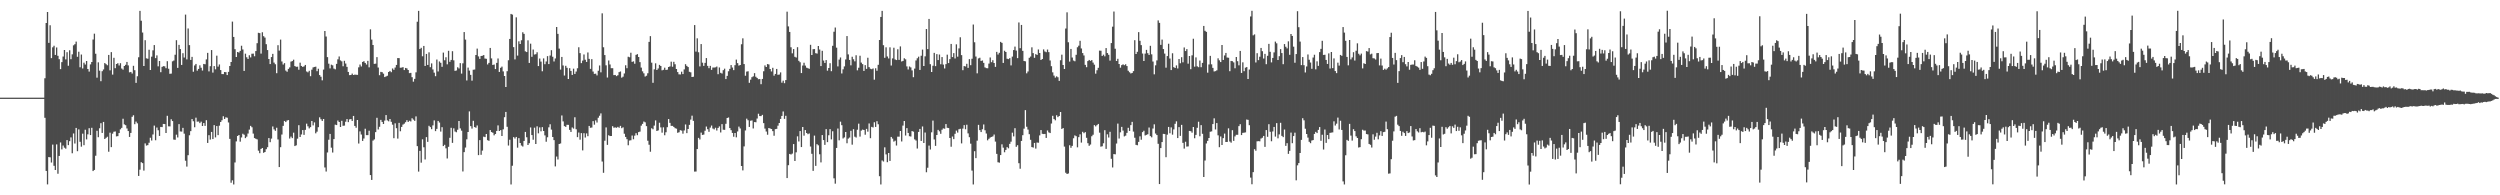 <?xml version="1.0" encoding="UTF-8"?>
<svg xmlns="http://www.w3.org/2000/svg" width="1920" height="150">
  <path d="M0 74.994h1v1.000H0zM1 74.993h1v1.000H1zM2 74.987h1v1.000H2zM3 74.988h1v1.000H3zM4 74.991h1v1.000H4zM5 74.992h1v1.000H5zM6 74.991h1v1.000H6zM7 74.992h1v1.000H7zM8 74.990h1v1.000H8zM9 74.991h1v1.000H9zM10 74.990h1v1.000H10zM11 74.992h1v1.000H11zM12 74.994h1v1.000H12zM13 74.993h1v1.000H13zM14 74.991h1v1.000H14zM15 74.990h1v1.000H15zM16 74.989h1v1.000H16zM17 74.991h1v1.000H17zM18 74.990h1v1.000H18zM19 74.992h1v1.000H19zM20 74.993h1v1.000H20zM21 74.992h1v1.000H21zM22 74.991h1v1.000H22zM23 74.993h1v1.000H23zM24 74.990h1v1.000H24zM25 74.990h1v1.000H25zM26 74.992h1v1.000H26zM27 74.992h1v1.000H27zM28 74.991h1v1.000H28zM29 74.992h1v1.000H29zM30 74.993h1v1.000H30zM31 74.993h1v1.000H31zM32 74.991h1v1.000H32zM33 74.992h1v1.000H33zM34 60.111h1v30.370H34zM35 17.673h1v113.629H35zM36 9.200h1v132.434H36zM37 32.929h1v87.712H37zM38 19.388h1v101.441H38zM39 44.669h1v80.141H39zM40 36.364h1v74.703H40zM41 35.138h1v92.189H41zM42 42.201h1v88.346H42zM43 36.454h1v74.450H43zM44 42.848h1v90.582H44zM45 45.443h1v74.289H45zM46 53.083h1v56.324H46zM47 47.743h1v66.998H47zM48 43.405h1v68.368H48zM49 38.390h1v75.018H49zM50 45.613h1v68.557H50zM51 40.082h1v67.511H51zM52 50.479h1v60.989H52zM53 38.611h1v69.836H53zM54 45.477h1v60.052H54zM55 41.739h1v75.963H55zM56 34.828h1v67.656H56zM57 33.961h1v76.262H57zM58 31.940h1v66.303H58zM59 43.619h1v72.492H59zM60 39.733h1v59.645H60zM61 51.639h1v57.288H61zM62 41.881h1v70.778H62zM63 52.569h1v50.112H63zM64 48.117h1v63.388H64zM65 49.549h1v50.093H65zM66 46.824h1v60.236H66zM67 52.981h1v50.171H67zM68 54.968h1v43.500H68zM69 49.466h1v54.247H69zM70 47.628h1v50.547H70zM71 30.372h1v101.004H71zM72 25.855h1v104.652H72zM73 41.257h1v78.351H73zM74 59.624h1v40.852H74zM75 47.885h1v57.505H75zM76 54.271h1v44.237H76zM77 62.369h1v32.238H77zM78 54.694h1v47.399H78zM79 53.332h1v40.329H79zM80 48.431h1v58.344H80zM81 49.313h1v56.513H81zM82 50.126h1v54.893H82zM83 42.166h1v74.374H83zM84 54.025h1v47.842H84zM85 40.020h1v72.982H85zM86 57.285h1v45.369H86zM87 44.416h1v56.749H87zM88 52.378h1v48.596H88zM89 49.165h1v55.589H89zM90 48.530h1v56.017H90zM91 50.272h1v51.935H91zM92 48.559h1v50.748H92zM93 52.634h1v45.571H93zM94 53.501h1v37.681H94zM95 50.665h1v44.873H95zM96 49.779h1v46.379H96zM97 47.566h1v51.114H97zM98 50.217h1v50.423H98zM99 55.573h1v49.599H99zM100 55.270h1v46.822H100zM101 56.497h1v33.225H101zM102 50.515h1v37.995H102zM103 53.889h1v41.508H103zM104 63.643h1v29.769H104zM105 58.578h1v36.131H105zM106 43.957h1v91.169H106zM107 8.369h1v121.913H107zM108 15.908h1v108.683H108zM109 24.964h1v100.328H109zM110 50.675h1v80.341H110zM111 30.849h1v79.283H111zM112 44.806h1v67.036H112zM113 45.111h1v66.344H113zM114 38.184h1v71.425H114zM115 53.785h1v52.006H115zM116 43.539h1v64.411H116zM117 38.675h1v64.587H117zM118 34.615h1v61.832H118zM119 44.637h1v63.078H119zM120 42.525h1v55.406H120zM121 50.937h1v49.100H121zM122 46.833h1v57.563H122zM123 55.447h1v42.038H123zM124 51.365h1v46.281H124zM125 50.785h1v44.376H125zM126 50.932h1v44.352H126zM127 52.382h1v49.758H127zM128 46.981h1v41.958H128zM129 52.780h1v44.256H129zM130 56.670h1v40.422H130zM131 56.502h1v35.119H131zM132 47.096h1v45.886H132zM133 46.468h1v60.750H133zM134 42.036h1v65.325H134zM135 30.894h1v72.517H135zM136 52.106h1v53.463H136zM137 34.478h1v60.842H137zM138 37.682h1v63.279H138zM139 49.845h1v51.242H139zM140 40.872h1v57.325H140zM141 44.160h1v58.516H141zM142 11.200h1v112.269H142zM143 45.596h1v82.342H143zM144 21.863h1v97.324H144zM145 34.685h1v69.199H145zM146 46.035h1v54.689H146zM147 43.655h1v47.806H147zM148 55.068h1v38.059H148zM149 50.269h1v47.448H149zM150 49.097h1v41.260H150zM151 54.297h1v39.135H151zM152 52.960h1v40.385H152zM153 50.173h1v44.418H153zM154 52.041h1v41.422H154zM155 54.188h1v42.579H155zM156 49.114h1v45.413H156zM157 49.333h1v47.324H157zM158 45.608h1v46.687H158zM159 40.603h1v69.153H159zM160 54.811h1v49.029H160zM161 50.818h1v56.397H161zM162 38.436h1v62.867H162zM163 55.748h1v51.067H163zM164 50.740h1v45.345H164zM165 53.268h1v52.233H165zM166 42.738h1v54.067H166zM167 51.127h1v52.669H167zM168 49.521h1v47.015H168zM169 53.794h1v39.921H169zM170 56.906h1v35.459H170zM171 56.922h1v32.376H171zM172 55.284h1v36.113H172zM173 55.441h1v34.657H173zM174 57.629h1v32.803H174zM175 55.174h1v38.896H175zM176 50.673h1v55.971H176zM177 47.628h1v92.699H177zM178 16.594h1v121.898H178zM179 28.367h1v113.289H179zM180 37.793h1v86.988H180zM181 43.796h1v64.791H181zM182 39.945h1v64.478H182zM183 40.329h1v63.343H183zM184 39.054h1v69.736H184zM185 35.136h1v70.460H185zM186 37.971h1v64.750H186zM187 54.468h1v49.018H187zM188 41.202h1v64.871H188zM189 43.957h1v61.009H189zM190 45.244h1v57.324H190zM191 42.423h1v57.106H191zM192 44.076h1v52.582H192zM193 41.262h1v56.478H193zM194 41.170h1v61.443H194zM195 43.206h1v62.805H195zM196 39.218h1v67.399H196zM197 33.172h1v73.880H197zM198 25.174h1v90.563H198zM199 25.427h1v92.211H199zM200 41.165h1v73.220H200zM201 24.790h1v88.887H201zM202 27.816h1v89.527H202zM203 28.871h1v87.846H203zM204 33.956h1v80.643H204zM205 38.476h1v74.594H205zM206 45.332h1v60.714H206zM207 49.187h1v60.045H207zM208 43.832h1v62.609H208zM209 41.362h1v55.759H209zM210 48.096h1v51.267H210zM211 49.370h1v51.078H211zM212 56.212h1v41.876H212zM213 34.692h1v72.440H213zM214 38.864h1v89.429H214zM215 30.417h1v82.652H215zM216 47.212h1v56.134H216zM217 49.539h1v47.142H217zM218 48.488h1v44.385H218zM219 54.171h1v39.583H219zM220 55.075h1v37.484H220zM221 52.869h1v39.355H221zM222 51.785h1v54.617H222zM223 47.303h1v57.589H223zM224 46.903h1v59.192H224zM225 45.812h1v56.052H225zM226 50.733h1v61.451H226zM227 51.310h1v60.306H227zM228 51.190h1v55.297H228zM229 53.565h1v42.569H229zM230 48.108h1v57.099H230zM231 50.613h1v52.631H231zM232 51.385h1v48.485H232zM233 50.919h1v52.667H233zM234 49.879h1v49.857H234zM235 54.863h1v40.127H235zM236 55.574h1v41.428H236zM237 54.383h1v44.236H237zM238 58.536h1v39.105H238zM239 53.505h1v39.435H239zM240 51.759h1v44.532H240zM241 51.417h1v42.566H241zM242 51.198h1v51.184H242zM243 54.692h1v46.425H243zM244 52.786h1v44.911H244zM245 57.628h1v32.478H245zM246 58.952h1v32.631H246zM247 61.676h1v31.178H247zM248 53.468h1v37.906H248zM249 23.787h1v104.829H249zM250 28.031h1v103.707H250zM251 43.860h1v73.254H251zM252 48.912h1v58.416H252zM253 52.538h1v50.297H253zM254 49.647h1v63.774H254zM255 50.185h1v66.938H255zM256 52.703h1v54.085H256zM257 53.250h1v42.514H257zM258 49.063h1v46.987H258zM259 45.558h1v46.997H259zM260 43.347h1v50.328H260zM261 46.407h1v51.122H261zM262 47.096h1v45.696H262zM263 50.873h1v45.735H263zM264 46.718h1v49.742H264zM265 48.781h1v44.730H265zM266 51.372h1v40.055H266zM267 55.227h1v38.596H267zM268 57.727h1v33.977H268zM269 57.614h1v33.849H269zM270 56.521h1v36.352H270zM271 57.615h1v31.409H271zM272 57.289h1v39.406H272zM273 57.397h1v40.687H273zM274 57.476h1v34.691H274zM275 51.693h1v58.563H275zM276 49.568h1v51.324H276zM277 51.050h1v52.293H277zM278 47.552h1v60.693H278zM279 47.012h1v59.372H279zM280 48.357h1v50.510H280zM281 49.541h1v54.238H281zM282 46.750h1v57.049H282zM283 51.708h1v48.697H283zM284 22.536h1v111.905H284zM285 30.416h1v107.792H285zM286 34.556h1v73.446H286zM287 49.028h1v58.049H287zM288 48.900h1v52.600H288zM289 43.883h1v46.566H289zM290 51.877h1v47.529H290zM291 57.738h1v39.661H291zM292 55.185h1v36.877H292zM293 55.454h1v38.199H293zM294 56.588h1v38.623H294zM295 59.169h1v33.461H295zM296 58.657h1v29.723H296zM297 58.189h1v34.272H297zM298 55.314h1v37.893H298zM299 54.470h1v36.946H299zM300 55.458h1v38.060H300zM301 52.603h1v43.160H301zM302 53.624h1v52.507H302zM303 51.851h1v42.875H303zM304 49.863h1v48.580H304zM305 44.584h1v61.867H305zM306 44.630h1v49.709H306zM307 52.026h1v48.769H307zM308 51.905h1v45.601H308zM309 51.547h1v44.165H309zM310 53.792h1v41.197H310zM311 52.198h1v41.672H311zM312 52.531h1v39.778H312zM313 53.737h1v39.910H313zM314 56.163h1v36.583H314zM315 55.945h1v37.355H315zM316 59.276h1v31.567H316zM317 62.743h1v29.112H317zM318 60.572h1v32.256H318zM319 55.541h1v33.870H319zM320 16.715h1v95.517H320zM321 8.362h1v123.424H321zM322 37.701h1v78.143H322zM323 36.711h1v88.217H323zM324 43.227h1v63.755H324zM325 35.293h1v77.796H325zM326 50.620h1v71.837H326zM327 41.412h1v63.882H327zM328 49.850h1v59.105H328zM329 40.179h1v56.420H329zM330 51.591h1v46.044H330zM331 48.684h1v50.528H331zM332 53.346h1v42.959H332zM333 55.824h1v36.636H333zM334 58.530h1v42.196H334zM335 45.742h1v53.236H335zM336 54.901h1v37.976H336zM337 47.224h1v46.880H337zM338 48.231h1v52.859H338zM339 51.316h1v46.353H339zM340 40.401h1v71.757H340zM341 46.283h1v64.935H341zM342 43.957h1v69.977H342zM343 49.390h1v72.307H343zM344 38.996h1v73.752H344zM345 47.440h1v58.405H345zM346 46.018h1v52.153H346zM347 39.321h1v70.409H347zM348 46.310h1v52.250H348zM349 54.435h1v46.599H349zM350 54.109h1v47.449H350zM351 51.682h1v47.976H351zM352 52.593h1v40.350H352zM353 48.476h1v50.138H353zM354 56.526h1v43.816H354zM355 48.619h1v83.074H355zM356 24.631h1v92.232H356zM357 30.431h1v82.887H357zM358 61.805h1v45.207H358zM359 51.927h1v49.466H359zM360 54.242h1v31.330H360zM361 57.500h1v39.370H361zM362 61.949h1v36.814H362zM363 53.562h1v39.231H363zM364 53.414h1v44.182H364zM365 42.260h1v55.861H365zM366 37.303h1v59.037H366zM367 43.293h1v75.847H367zM368 45.186h1v62.424H368zM369 43.023h1v75.870H369zM370 42.823h1v72.837H370zM371 42.273h1v62.667H371zM372 44.950h1v60.358H372zM373 45.143h1v57.790H373zM374 49.524h1v58.173H374zM375 48.277h1v59.838H375zM376 36.834h1v63.054H376zM377 44.859h1v56.567H377zM378 49.856h1v52.099H378zM379 49.536h1v54.374H379zM380 53.065h1v49.849H380zM381 48.285h1v52.279H381zM382 44.881h1v51.434H382zM383 55.244h1v45.375H383zM384 52.081h1v47.853H384zM385 51.127h1v53.306H385zM386 54.811h1v44.506H386zM387 58.367h1v31.637H387zM388 66.812h1v19.153H388zM389 54.704h1v42.701H389zM390 46.276h1v65.500H390zM391 29.921h1v77.409H391zM392 10.713h1v130.937H392zM393 11.205h1v116.066H393zM394 36.211h1v69.121H394zM395 45.600h1v60.776H395zM396 13.333h1v91.851H396zM397 42.689h1v70.695H397zM398 31.742h1v74.324H398zM399 33.805h1v75.997H399zM400 30.911h1v80.839H400zM401 24.768h1v87.755H401zM402 26.008h1v82.218H402zM403 39.428h1v61.899H403zM404 39.998h1v65.421H404zM405 30.954h1v80.409H405zM406 48.324h1v61.656H406zM407 33.540h1v64.342H407zM408 43.620h1v60.087H408zM409 38.033h1v69.290H409zM410 41.901h1v56.124H410zM411 41.609h1v69.004H411zM412 40.136h1v56.901H412zM413 50.729h1v51.695H413zM414 44.956h1v52.894H414zM415 47.323h1v53.530H415zM416 54.731h1v42.895H416zM417 44.854h1v55.731H417zM418 49.294h1v54.678H418zM419 47.203h1v61.669H419zM420 43.123h1v62.289H420zM421 49.189h1v48.580H421zM422 42.664h1v52.751H422zM423 38.556h1v60.992H423zM424 43.566h1v61.650H424zM425 47.220h1v60.419H425zM426 44.893h1v82.922H426zM427 20.715h1v99.489H427zM428 25.994h1v96.477H428zM429 37.308h1v73.298H429zM430 53.448h1v56.716H430zM431 43.721h1v44.971H431zM432 50.264h1v42.968H432zM433 58.027h1v38.851H433zM434 50.542h1v46.902H434zM435 52.088h1v43.738H435zM436 60.680h1v35.201H436zM437 52.352h1v47.407H437zM438 54.466h1v46.840H438zM439 57.560h1v40.327H439zM440 52.717h1v46.030H440zM441 56.791h1v33.252H441zM442 54.940h1v44.349H442zM443 52.408h1v52.935H443zM444 36.294h1v65.514H444zM445 40.801h1v66.455H445zM446 48.510h1v53.711H446zM447 46.542h1v68.986H447zM448 41.821h1v60.490H448zM449 45.898h1v59.743H449zM450 47.561h1v54.888H450zM451 40.292h1v64.301H451zM452 45.195h1v51.502H452zM453 52.879h1v45.271H453zM454 45.426h1v52.545H454zM455 54.946h1v38.078H455zM456 56.751h1v39.016H456zM457 56.591h1v35.871H457zM458 57.892h1v36.194H458zM459 54.324h1v36.085H459zM460 50.274h1v38.612H460zM461 55.548h1v31.533H461zM462 10.218h1v113.854H462zM463 36.277h1v96.428H463zM464 42.283h1v65.779H464zM465 50.195h1v47.672H465zM466 59.542h1v51.702H466zM467 46.431h1v57.444H467zM468 49.519h1v54.995H468zM469 52.391h1v52.038H469zM470 52.358h1v44.587H470zM471 57.684h1v40.429H471zM472 57.546h1v40.301H472zM473 58.445h1v39.718H473zM474 57.820h1v39.595H474zM475 55.381h1v42.741H475zM476 54.881h1v41.769H476zM477 59.663h1v38.807H477zM478 58.878h1v38.915H478zM479 56.443h1v46.243H479zM480 50.136h1v55.016H480zM481 52.402h1v54.521H481zM482 43.571h1v67.982H482zM483 43.979h1v63.966H483zM484 40.490h1v67.226H484zM485 47.535h1v56.542H485zM486 47.121h1v59.841H486zM487 48.940h1v55.229H487zM488 42.115h1v60.170H488zM489 41.558h1v62.286H489zM490 43.763h1v57.705H490zM491 47.710h1v53.349H491zM492 51.895h1v44.607H492zM493 54.784h1v40.339H493zM494 56.294h1v37.042H494zM495 58.775h1v35.168H495zM496 58.170h1v38.707H496zM497 56.278h1v51.817H497zM498 32.150h1v79.012H498zM499 27.761h1v88.793H499zM500 48.137h1v50.355H500zM501 63.587h1v35.673H501zM502 53.235h1v43.221H502zM503 48.632h1v43.843H503zM504 53.764h1v46.844H504zM505 52.585h1v47.542H505zM506 49.821h1v44.433H506zM507 50.687h1v47.170H507zM508 53.994h1v47.910H508zM509 53.620h1v44.172H509zM510 51.958h1v51.948H510zM511 53.731h1v47.828H511zM512 53.513h1v44.189H512zM513 51.467h1v39.974H513zM514 50.995h1v43.345H514zM515 47.365h1v49.313H515zM516 51.251h1v45.426H516zM517 47.475h1v50.004H517zM518 49.375h1v49.068H518zM519 53.017h1v45.806H519zM520 55.348h1v46.624H520zM521 57.103h1v44.467H521zM522 57.189h1v42.791H522zM523 55.031h1v45.289H523zM524 56.877h1v45.804H524zM525 53.277h1v46.944H525zM526 49.295h1v46.280H526zM527 50.563h1v51.697H527zM528 51.515h1v47.531H528zM529 55.140h1v40.751H529zM530 55.526h1v36.318H530zM531 59.151h1v29.701H531zM532 58.946h1v33.870H532zM533 19.274h1v112.494H533zM534 39.605h1v92.135H534zM535 29.454h1v85.035H535zM536 40.148h1v65.748H536zM537 50.973h1v56.154H537zM538 33.838h1v67.991H538zM539 48.120h1v55.507H539zM540 50.595h1v52.796H540zM541 48.288h1v52.136H541zM542 44.614h1v52.580H542zM543 50.588h1v48.642H543zM544 52.398h1v48.809H544zM545 50.574h1v47.417H545zM546 53.655h1v42.774H546zM547 51.889h1v46.819H547zM548 51.846h1v47.510H548zM549 51.702h1v46.411H549zM550 51.114h1v49.152H550zM551 57.010h1v41.262H551zM552 51.806h1v45.281H552zM553 55.889h1v45.851H553zM554 56.471h1v38.838H554zM555 53.910h1v45.730H555zM556 52.731h1v46.987H556zM557 60.713h1v34.372H557zM558 58.290h1v32.316H558zM559 54.711h1v35.508H559zM560 52.865h1v45.467H560zM561 49.992h1v49.992H561zM562 51.852h1v50.219H562zM563 53.878h1v51.119H563zM564 50.070h1v52.098H564zM565 45.749h1v59.712H565zM566 48.468h1v52.504H566zM567 50.370h1v46.882H567zM568 49.924h1v48.743H568zM569 34.003h1v93.493H569zM570 29.454h1v101.402H570zM571 49.198h1v63.253H571zM572 58.171h1v42.023H572zM573 54.967h1v36.164H573zM574 54.737h1v37.614H574zM575 63.606h1v33.894H575zM576 61.176h1v31.572H576zM577 59.303h1v33.147H577zM578 58.645h1v40.027H578zM579 56.143h1v37.580H579zM580 58.934h1v34.991H580zM581 59.833h1v31.199H581zM582 60.876h1v26.483H582zM583 60.730h1v28.423H583zM584 64.667h1v24.547H584zM585 60.644h1v27.554H585zM586 54.726h1v39.858H586zM587 50.220h1v48.570H587zM588 51.444h1v49.594H588zM589 49.225h1v54.257H589zM590 49.495h1v48.812H590zM591 52.997h1v45.741H591zM592 54.908h1v44.158H592zM593 52.092h1v48.610H593zM594 58.106h1v46.128H594zM595 56.793h1v42.401H595zM596 52.955h1v46.015H596zM597 57.465h1v39.066H597zM598 57.254h1v37.215H598zM599 55.606h1v35.746H599zM600 63.476h1v25.557H600zM601 61.954h1v23.639H601zM602 63.920h1v27.383H602zM603 61.481h1v27.440H603zM604 8.977h1v127.796H604zM605 20.286h1v106.590H605zM606 24.545h1v93.694H606zM607 36.301h1v82.396H607zM608 40.955h1v77.031H608zM609 37.671h1v72.965H609zM610 43.638h1v80.024H610zM611 44.160h1v72.810H611zM612 36.274h1v68.439H612zM613 46.682h1v61.988H613zM614 47.815h1v52.861H614zM615 56.137h1v56.814H615zM616 50.323h1v47.231H616zM617 48.170h1v56.043H617zM618 50.383h1v49.501H618zM619 51.980h1v50.145H619zM620 52.394h1v50.673H620zM621 52.851h1v49.634H621zM622 34.384h1v78.137H622zM623 42.258h1v75.880H623zM624 37.764h1v93.487H624zM625 37.662h1v66.491H625zM626 40.834h1v86.561H626zM627 41.179h1v69.558H627zM628 35.333h1v76.302H628zM629 38.066h1v80.388H629zM630 50.745h1v73.996H630zM631 38.999h1v64.737H631zM632 46.480h1v61.109H632zM633 48.314h1v62.946H633zM634 46.156h1v53.015H634zM635 54.284h1v54.852H635zM636 52.206h1v51.666H636zM637 48.524h1v50.648H637zM638 54.665h1v52.413H638zM639 35.150h1v65.653H639zM640 24.388h1v112.582H640zM641 21.165h1v119.896H641zM642 36.631h1v76.962H642zM643 50.977h1v47.737H643zM644 45.777h1v62.001H644zM645 44.156h1v49.287H645zM646 56.411h1v39.762H646zM647 53.249h1v53.110H647zM648 51.002h1v54.540H648zM649 45.665h1v55.697H649zM650 27.690h1v82.318H650zM651 41.758h1v64.686H651zM652 46.022h1v59.616H652zM653 50.177h1v50.289H653zM654 43.574h1v67.530H654zM655 45.527h1v53.687H655zM656 47.100h1v57.842H656zM657 42.468h1v63.163H657zM658 54.024h1v45.591H658zM659 52.012h1v42.962H659zM660 42.814h1v62.096H660zM661 48.087h1v52.227H661zM662 49.243h1v50.313H662zM663 54.501h1v45.359H663zM664 50.010h1v53.456H664zM665 52.909h1v46.061H665zM666 44.365h1v56.758H666zM667 51.569h1v43.240H667zM668 52.786h1v53.352H668zM669 53.130h1v44.296H669zM670 52.568h1v45.326H670zM671 61.170h1v32.746H671zM672 52.440h1v45.059H672zM673 54.329h1v38.736H673zM674 49.785h1v45.667H674zM675 30.713h1v104.614H675zM676 12.994h1v128.673H676zM677 8.343h1v114.870H677zM678 34.691h1v89.353H678zM679 44.406h1v68.769H679zM680 36.363h1v82.224H680zM681 43.359h1v81.215H681zM682 44.899h1v72.583H682zM683 36.327h1v87.278H683zM684 50.327h1v54.860H684zM685 44.868h1v61.562H685zM686 36.675h1v72.096H686zM687 45.668h1v62.355H687zM688 46.126h1v65.643H688zM689 37.817h1v67.164H689zM690 45.989h1v58.963H690zM691 35.611h1v64.999H691zM692 47.227h1v61.417H692zM693 46.775h1v49.665H693zM694 44.755h1v48.168H694zM695 45.555h1v58.542H695zM696 51.007h1v47.384H696zM697 53.338h1v48.779H697zM698 51.028h1v53.599H698zM699 51.761h1v53.087H699zM700 54.050h1v46.604H700zM701 59.304h1v41.813H701zM702 52.666h1v54.394H702zM703 46.418h1v61.531H703zM704 44.772h1v69.326H704zM705 43.524h1v57.796H705zM706 53.716h1v45.327H706zM707 42.785h1v65.465H707zM708 38.079h1v59.028H708zM709 50.693h1v59.128H709zM710 43.286h1v58.478H710zM711 22.277h1v110.042H711zM712 37.735h1v91.100H712zM713 14.521h1v97.278H713zM714 49.301h1v65.525H714zM715 55.307h1v46.331H715zM716 50.478h1v42.161H716zM717 40.624h1v66.468H717zM718 50.788h1v61.263H718zM719 41.559h1v62.127H719zM720 46.152h1v53.576H720zM721 41.857h1v59.024H721zM722 49.337h1v53.437H722zM723 43.815h1v55.811H723zM724 49.615h1v48.981H724zM725 52.558h1v46.317H725zM726 49.258h1v46.030H726zM727 41.966h1v56.196H727zM728 48.413h1v49.941H728zM729 45.430h1v60.578H729zM730 33.758h1v78.918H730zM731 43.839h1v61.007H731zM732 40.818h1v66.039H732zM733 44.892h1v57.852H733zM734 34.029h1v66.293H734zM735 43.528h1v58.292H735zM736 37.154h1v62.134H736zM737 28.644h1v70.296H737zM738 42.358h1v67.756H738zM739 53.914h1v44.871H739zM740 50.714h1v45.366H740zM741 51.037h1v48.260H741zM742 49.016h1v46.778H742zM743 52.114h1v50.330H743zM744 45.434h1v59.944H744zM745 50.094h1v60.250H745zM746 45.102h1v85.897H746zM747 18.861h1v122.812H747zM748 32.437h1v83.682H748zM749 43.407h1v78.018H749zM750 56.311h1v51.703H750zM751 44.833h1v51.084H751zM752 44.350h1v55.603H752zM753 46.777h1v54.650H753zM754 46.434h1v52.857H754zM755 48.285h1v47.285H755zM756 51.741h1v48.284H756zM757 52.307h1v50.234H757zM758 52.405h1v55.394H758zM759 48.825h1v57.780H759zM760 44.157h1v61.455H760zM761 47.775h1v57.394H761zM762 46.233h1v58.524H762zM763 48.383h1v54.953H763zM764 51.375h1v57.390H764zM765 39.853h1v78.336H765zM766 41.855h1v82.771H766zM767 40.568h1v84.384H767zM768 32.133h1v86.940H768zM769 32.913h1v77.913H769zM770 48.328h1v65.097H770zM771 38.952h1v77.977H771zM772 39.951h1v75.188H772zM773 45.103h1v67.879H773zM774 45.402h1v68.534H774zM775 44.664h1v65.832H775zM776 50.224h1v58.588H776zM777 43.483h1v58.411H777zM778 38.451h1v66.308H778zM779 35.811h1v62.661H779zM780 38.858h1v73.908H780zM781 44.637h1v66.867H781zM782 17.245h1v108.070H782zM783 36.999h1v92.600H783zM784 19.168h1v89.071H784zM785 39.089h1v64.748H785zM786 46.859h1v51.981H786zM787 47.091h1v37.491H787zM788 56.294h1v41.021H788zM789 54.882h1v44.641H789zM790 44.384h1v58.702H790zM791 43.418h1v63.968H791zM792 36.346h1v76.577H792zM793 40.782h1v72.581H793zM794 44.397h1v65.365H794zM795 41.564h1v72.544H795zM796 42.191h1v67.279H796zM797 38.006h1v71.597H797zM798 40.720h1v63.270H798zM799 46.103h1v53.787H799zM800 45.325h1v57.418H800zM801 37.947h1v65.000H801zM802 39.527h1v63.351H802zM803 40.075h1v65.850H803zM804 38.060h1v62.120H804zM805 40.035h1v61.632H805zM806 46.448h1v55.757H806zM807 50.833h1v44.039H807zM808 55.554h1v33.358H808zM809 58.049h1v33.403H809zM810 59.597h1v32.803H810zM811 58.602h1v29.919H811zM812 59.338h1v30.630H812zM813 62.081h1v26.995H813zM814 46.304h1v39.699H814zM815 41.997h1v57.037H815zM816 49.901h1v48.450H816zM817 53.006h1v59.595H817zM818 21.924h1v110.722H818zM819 9.458h1v124.159H819zM820 32.484h1v100.724H820zM821 47.310h1v64.237H821zM822 37.582h1v75.929H822zM823 44.184h1v67.825H823zM824 46.482h1v59.712H824zM825 47.056h1v56.932H825zM826 42.108h1v62.492H826zM827 36.316h1v76.849H827zM828 35.052h1v70.248H828zM829 31.315h1v71.833H829zM830 37.206h1v72.306H830zM831 40.747h1v60.494H831zM832 42.600h1v59.696H832zM833 49.825h1v51.640H833zM834 51.596h1v54.233H834zM835 46.902h1v63.081H835zM836 46.047h1v65.930H836zM837 46.749h1v64.271H837zM838 46.151h1v58.498H838zM839 48.055h1v55.438H839zM840 49.647h1v46.461H840zM841 56.587h1v40.496H841zM842 53.948h1v42.169H842zM843 52.061h1v43.097H843zM844 38.880h1v63.023H844zM845 38.956h1v73.673H845zM846 42.948h1v69.397H846zM847 41.986h1v68.029H847zM848 43.246h1v56.739H848zM849 36.913h1v77.431H849zM850 40.774h1v62.379H850zM851 42.097h1v63.550H851zM852 46.526h1v54.679H852zM853 33.078h1v88.858H853zM854 20.481h1v108.123H854zM855 8.866h1v109.470H855zM856 37.420h1v81.131H856zM857 46.840h1v63.419H857zM858 45.184h1v49.724H858zM859 49.158h1v57.261H859zM860 51.967h1v49.686H860zM861 50.043h1v47.368H861zM862 49.403h1v50.901H862zM863 50.075h1v54.677H863zM864 49.346h1v54.847H864zM865 50.747h1v51.275H865zM866 54.334h1v43.811H866zM867 55.517h1v45.041H867zM868 56.424h1v39.658H868zM869 56.018h1v37.585H869zM870 54.616h1v46.430H870zM871 30.879h1v74.897H871zM872 41.495h1v69.752H872zM873 39.766h1v71.807H873zM874 24.661h1v84.281H874zM875 31.318h1v73.383H875zM876 34.638h1v72.684H876zM877 41.107h1v60.357H877zM878 46.842h1v53.547H878zM879 41.163h1v62.867H879zM880 38.273h1v65.328H880zM881 40.882h1v62.231H881zM882 42.213h1v55.723H882zM883 35.174h1v69.383H883zM884 41.743h1v63.746H884zM885 47.235h1v51.480H885zM886 57.111h1v38.394H886zM887 50.156h1v52.400H887zM888 46.381h1v57.348H888zM889 15.691h1v94.743H889zM890 17.539h1v123.825H890zM891 34.456h1v79.278H891zM892 30.395h1v78.707H892zM893 37.682h1v65.131H893zM894 41.171h1v61.783H894zM895 51.979h1v68.753H895zM896 43.041h1v60.380H896zM897 33.607h1v63.866H897zM898 44.927h1v57.422H898zM899 53.831h1v43.999H899zM900 40.911h1v62.496H900zM901 51.561h1v47.832H901zM902 52.206h1v42.895H902zM903 50.242h1v42.940H903zM904 52.578h1v53.482H904zM905 45.296h1v52.348H905zM906 48.568h1v55.754H906zM907 43.934h1v51.976H907zM908 47.868h1v61.857H908zM909 36.474h1v77.641H909zM910 39.203h1v69.646H910zM911 37.711h1v74.857H911zM912 48.912h1v63.510H912zM913 43.024h1v57.534H913zM914 53.169h1v47.609H914zM915 42.472h1v59.437H915zM916 29.733h1v67.822H916zM917 51.212h1v54.976H917zM918 44.094h1v59.488H918zM919 50.965h1v47.192H919zM920 51.594h1v41.907H920zM921 46.499h1v58.140H921zM922 51.633h1v44.449H922zM923 48.257h1v54.508H923zM924 19.925h1v115.994H924zM925 23.661h1v99.605H925zM926 24.469h1v85.714H926zM927 55.792h1v52.370H927zM928 49.484h1v56.507H928zM929 42.884h1v58.279H929zM930 49.385h1v51.523H930zM931 52.111h1v43.158H931zM932 54.891h1v35.994H932zM933 54.633h1v44.821H933zM934 54.039h1v40.486H934zM935 44.798h1v59.135H935zM936 46.321h1v66.732H936zM937 47.665h1v57.151H937zM938 34.578h1v76.799H938zM939 46.034h1v60.044H939zM940 42.622h1v59.978H940zM941 40.645h1v68.389H941zM942 44.191h1v64.827H942zM943 44.364h1v54.171H943zM944 54.703h1v53.984H944zM945 46.815h1v62.757H945zM946 47.025h1v52.980H946zM947 47.938h1v60.235H947zM948 52.437h1v52.321H948zM949 43.775h1v59.770H949zM950 46.997h1v56.522H950zM951 50.184h1v46.700H951zM952 39.105h1v56.269H952zM953 55.989h1v47.744H953zM954 47.894h1v54.154H954zM955 54.662h1v47.248H955zM956 51.987h1v49.706H956zM957 51.506h1v40.288H957zM958 60.696h1v31.373H958zM959 53.387h1v42.757H959zM960 12.655h1v123.750H960zM961 8.299h1v133.202H961zM962 27.139h1v105.074H962zM963 26.415h1v88.148H963zM964 47.985h1v67.754H964zM965 40.872h1v67.655H965zM966 46.191h1v62.210H966zM967 43.557h1v65.008H967zM968 36.797h1v69.571H968zM969 39.323h1v66.459H969zM970 44.929h1v59.457H970zM971 41.375h1v71.434H971zM972 49.318h1v50.558H972zM973 42.874h1v62.190H973zM974 33.715h1v61.689H974zM975 39.806h1v61.391H975zM976 47.927h1v60.588H976zM977 44.508h1v56.466H977zM978 40.254h1v57.207H978zM979 31.935h1v72.961H979zM980 33.285h1v61.276H980zM981 46.086h1v60.162H981zM982 43.170h1v60.044H982zM983 37.729h1v56.578H983zM984 40.748h1v63.614H984zM985 49.309h1v56.022H985zM986 33.831h1v65.628H986zM987 35.915h1v76.126H987zM988 37.191h1v72.806H988zM989 31.743h1v86.442H989zM990 42.062h1v73.824H990zM991 26.136h1v75.726H991zM992 27.595h1v82.397H992zM993 35.864h1v68.647H993zM994 48.203h1v53.665H994zM995 41.521h1v96.982H995zM996 8.614h1v118.387H996zM997 20.891h1v104.324H997zM998 31.945h1v85.583H998zM999 50.022h1v57.397H999zM1000 43.817h1v46.985H1000zM1001 50.062h1v42.374H1001zM1002 55.660h1v43.194H1002zM1003 51.065h1v51.841H1003zM1004 41.830h1v63.844H1004zM1005 45.853h1v63.069H1005zM1006 48.042h1v61.943H1006zM1007 52.829h1v55.107H1007zM1008 44.176h1v63.412H1008zM1009 42.037h1v60.816H1009zM1010 53.245h1v48.027H1010zM1011 47.084h1v55.126H1011zM1012 50.564h1v49.160H1012zM1013 40.050h1v57.528H1013zM1014 37.507h1v70.625H1014zM1015 31.335h1v72.155H1015zM1016 42.188h1v72.654H1016zM1017 42.056h1v57.403H1017zM1018 46.029h1v63.668H1018zM1019 49.104h1v54.585H1019zM1020 41.005h1v65.842H1020zM1021 52.617h1v49.430H1021zM1022 39.941h1v61.914H1022zM1023 52.351h1v49.318H1023zM1024 44.855h1v48.308H1024zM1025 54.576h1v41.821H1025zM1026 56.149h1v38.823H1026zM1027 48.111h1v42.184H1027zM1028 50.375h1v49.043H1028zM1029 42.195h1v50.543H1029zM1030 42.830h1v56.976H1030zM1031 20.768h1v118.545H1031zM1032 25.026h1v116.659H1032zM1033 31.310h1v87.917H1033zM1034 43.748h1v63.671H1034zM1035 50.185h1v57.992H1035zM1036 30.726h1v64.391H1036zM1037 45.625h1v58.528H1037zM1038 44.074h1v63.915H1038zM1039 40.100h1v59.138H1039zM1040 46.464h1v54.188H1040zM1041 38.966h1v65.754H1041zM1042 33.275h1v72.713H1042zM1043 41.293h1v72.022H1043zM1044 42.472h1v70.513H1044zM1045 41.149h1v65.762H1045zM1046 52.513h1v47.132H1046zM1047 48.576h1v51.720H1047zM1048 49.159h1v51.092H1048zM1049 39.253h1v63.696H1049zM1050 39.646h1v63.597H1050zM1051 36.932h1v73.584H1051zM1052 41.775h1v69.411H1052zM1053 41.227h1v72.084H1053zM1054 44.710h1v58.446H1054zM1055 44.920h1v62.381H1055zM1056 45.715h1v59.186H1056zM1057 40.822h1v61.146H1057zM1058 40.693h1v66.302H1058zM1059 50.226h1v53.751H1059zM1060 45.000h1v55.748H1060zM1061 50.319h1v54.095H1061zM1062 53.720h1v47.759H1062zM1063 52.727h1v48.496H1063zM1064 53.503h1v39.866H1064zM1065 52.523h1v46.683H1065zM1066 51.522h1v81.839H1066zM1067 28.479h1v104.676H1067zM1068 25.128h1v97.144H1068zM1069 44.499h1v63.605H1069zM1070 49.574h1v51.320H1070zM1071 40.617h1v48.967H1071zM1072 46.171h1v42.836H1072zM1073 63.660h1v32.094H1073zM1074 54.612h1v42.251H1074zM1075 44.587h1v55.992H1075zM1076 42.356h1v61.947H1076zM1077 47.788h1v53.393H1077zM1078 43.708h1v58.470H1078zM1079 49.321h1v55.086H1079zM1080 50.994h1v49.717H1080zM1081 47.606h1v54.610H1081zM1082 53.577h1v48.148H1082zM1083 49.794h1v47.018H1083zM1084 49.577h1v55.235H1084zM1085 49.558h1v58.317H1085zM1086 46.272h1v61.361H1086zM1087 50.636h1v48.494H1087zM1088 51.186h1v49.695H1088zM1089 51.910h1v49.847H1089zM1090 53.670h1v44.770H1090zM1091 47.660h1v53.907H1091zM1092 52.862h1v48.396H1092zM1093 47.181h1v54.432H1093zM1094 43.445h1v57.599H1094zM1095 44.439h1v67.188H1095zM1096 50.862h1v57.734H1096zM1097 57.318h1v46.401H1097zM1098 57.803h1v40.372H1098zM1099 56.686h1v49.089H1099zM1100 53.905h1v42.539H1100zM1101 52.438h1v44.240H1101zM1102 9.140h1v125.585H1102zM1103 23.307h1v112.643H1103zM1104 31.217h1v93.576H1104zM1105 38.128h1v68.232H1105zM1106 46.269h1v66.645H1106zM1107 25.337h1v72.044H1107zM1108 39.890h1v63.382H1108zM1109 44.031h1v58.724H1109zM1110 50.850h1v46.838H1110zM1111 45.221h1v53.664H1111zM1112 48.778h1v48.987H1112zM1113 49.741h1v46.982H1113zM1114 48.326h1v54.146H1114zM1115 49.761h1v47.242H1115zM1116 44.307h1v53.915H1116zM1117 49.371h1v46.315H1117zM1118 46.958h1v53.683H1118zM1119 41.686h1v55.672H1119zM1120 47.841h1v52.608H1120zM1121 47.233h1v50.554H1121zM1122 46.137h1v57.779H1122zM1123 49.993h1v59.956H1123zM1124 49.060h1v53.658H1124zM1125 47.174h1v53.048H1125zM1126 54.177h1v42.356H1126zM1127 59.484h1v29.460H1127zM1128 58.120h1v31.582H1128zM1129 29.694h1v92.160H1129zM1130 43.581h1v77.574H1130zM1131 36.281h1v76.342H1131zM1132 38.152h1v80.350H1132zM1133 45.988h1v72.372H1133zM1134 46.855h1v63.132H1134zM1135 52.654h1v55.425H1135zM1136 55.547h1v52.266H1136zM1137 52.302h1v55.405H1137zM1138 17.476h1v120.618H1138zM1139 26.963h1v105.261H1139zM1140 45.645h1v63.704H1140zM1141 46.793h1v67.918H1141zM1142 40.041h1v59.650H1142zM1143 41.947h1v60.387H1143zM1144 50.894h1v56.886H1144zM1145 46.999h1v58.241H1145zM1146 47.181h1v57.803H1146zM1147 51.734h1v50.342H1147zM1148 52.368h1v50.730H1148zM1149 54.056h1v42.742H1149zM1150 55.992h1v38.285H1150zM1151 53.681h1v46.962H1151zM1152 61.699h1v28.806H1152zM1153 62.148h1v30.557H1153zM1154 62.396h1v24.844H1154zM1155 55.636h1v52.272H1155zM1156 40.908h1v62.172H1156zM1157 44.437h1v57.246H1157zM1158 46.381h1v57.197H1158zM1159 49.340h1v50.443H1159zM1160 51.427h1v53.312H1160zM1161 44.100h1v57.105H1161zM1162 49.523h1v48.333H1162zM1163 54.855h1v44.115H1163zM1164 53.623h1v38.115H1164zM1165 54.920h1v40.446H1165zM1166 56.860h1v37.052H1166zM1167 45.021h1v54.374H1167zM1168 45.438h1v54.607H1168zM1169 53.266h1v39.271H1169zM1170 60.876h1v30.367H1170zM1171 56.689h1v38.316H1171zM1172 49.251h1v53.856H1172zM1173 8.391h1v118.764H1173zM1174 24.376h1v117.344H1174zM1175 13.451h1v118.391H1175zM1176 33.019h1v84.505H1176zM1177 38.672h1v80.883H1177zM1178 22.636h1v86.768H1178zM1179 33.852h1v86.314H1179zM1180 40.106h1v67.860H1180zM1181 40.860h1v70.291H1181zM1182 46.093h1v62.055H1182zM1183 38.292h1v76.144H1183zM1184 50.629h1v57.222H1184zM1185 44.360h1v68.153H1185zM1186 42.884h1v71.086H1186zM1187 48.859h1v64.438H1187zM1188 45.780h1v65.287H1188zM1189 50.512h1v61.318H1189zM1190 50.658h1v55.222H1190zM1191 34.532h1v73.381H1191zM1192 37.506h1v84.558H1192zM1193 43.155h1v67.510H1193zM1194 37.898h1v84.612H1194zM1195 33.199h1v80.921H1195zM1196 29.958h1v92.115H1196zM1197 35.776h1v77.701H1197zM1198 42.273h1v77.304H1198zM1199 42.147h1v61.463H1199zM1200 43.624h1v69.681H1200zM1201 34.597h1v76.231H1201zM1202 50.882h1v58.481H1202zM1203 46.928h1v68.295H1203zM1204 44.686h1v69.772H1204zM1205 42.809h1v56.237H1205zM1206 53.987h1v63.437H1206zM1207 52.972h1v52.960H1207zM1208 42.827h1v63.408H1208zM1209 22.706h1v99.831H1209zM1210 25.484h1v107.664H1210zM1211 47.094h1v70.172H1211zM1212 47.024h1v55.120H1212zM1213 51.589h1v61.446H1213zM1214 54.318h1v46.738H1214zM1215 51.248h1v56.101H1215zM1216 56.885h1v37.695H1216zM1217 53.005h1v41.194H1217zM1218 37.848h1v65.614H1218zM1219 22.534h1v89.557H1219zM1220 37.970h1v78.922H1220zM1221 29.490h1v86.578H1221zM1222 28.242h1v95.872H1222zM1223 43.397h1v69.142H1223zM1224 42.652h1v65.264H1224zM1225 39.096h1v84.360H1225zM1226 47.112h1v62.349H1226zM1227 47.967h1v70.950H1227zM1228 37.483h1v73.841H1228zM1229 41.126h1v68.677H1229zM1230 38.290h1v63.604H1230zM1231 41.051h1v65.871H1231zM1232 38.616h1v62.727H1232zM1233 46.594h1v59.995H1233zM1234 45.089h1v58.576H1234zM1235 40.702h1v62.049H1235zM1236 38.035h1v64.147H1236zM1237 47.690h1v56.933H1237zM1238 39.382h1v69.044H1238zM1239 50.432h1v50.268H1239zM1240 44.201h1v56.107H1240zM1241 57.463h1v32.436H1241zM1242 59.451h1v29.051H1242zM1243 61.093h1v32.556H1243zM1244 8.643h1v132.895H1244zM1245 36.236h1v100.277H1245zM1246 19.870h1v108.132H1246zM1247 14.309h1v119.294H1247zM1248 37.601h1v75.636H1248zM1249 26.494h1v81.017H1249zM1250 41.898h1v67.930H1250zM1251 41.018h1v62.516H1251zM1252 38.018h1v71.444H1252zM1253 44.990h1v52.843H1253zM1254 53.845h1v51.063H1254zM1255 50.623h1v47.201H1255zM1256 44.222h1v51.111H1256zM1257 40.888h1v58.154H1257zM1258 59.911h1v36.568H1258zM1259 52.797h1v41.617H1259zM1260 47.722h1v49.251H1260zM1261 55.502h1v42.986H1261zM1262 53.434h1v46.474H1262zM1263 48.917h1v47.254H1263zM1264 47.226h1v49.848H1264zM1265 55.024h1v52.876H1265zM1266 46.335h1v50.305H1266zM1267 53.524h1v55.998H1267zM1268 46.287h1v54.966H1268zM1269 43.947h1v56.601H1269zM1270 43.529h1v66.019H1270zM1271 45.013h1v66.978H1271zM1272 42.963h1v58.491H1272zM1273 24.309h1v88.426H1273zM1274 22.488h1v81.199H1274zM1275 45.406h1v63.425H1275zM1276 41.422h1v74.561H1276zM1277 44.438h1v54.506H1277zM1278 25.927h1v83.646H1278zM1279 32.683h1v68.813H1279zM1280 8.261h1v124.565H1280zM1281 28.214h1v95.161H1281zM1282 22.257h1v96.215H1282zM1283 46.802h1v58.269H1283zM1284 48.786h1v53.390H1284zM1285 42.083h1v49.917H1285zM1286 59.786h1v36.365H1286zM1287 51.709h1v43.404H1287zM1288 32.745h1v71.911H1288zM1289 45.975h1v64.710H1289zM1290 43.647h1v65.832H1290zM1291 49.892h1v56.286H1291zM1292 39.484h1v63.500H1292zM1293 40.912h1v67.077H1293zM1294 44.853h1v60.232H1294zM1295 51.455h1v53.629H1295zM1296 42.071h1v62.716H1296zM1297 46.994h1v70.231H1297zM1298 35.754h1v71.236H1298zM1299 28.095h1v80.648H1299zM1300 45.571h1v56.871H1300zM1301 36.049h1v70.296H1301zM1302 37.098h1v73.826H1302zM1303 44.725h1v55.300H1303zM1304 47.268h1v58.560H1304zM1305 43.715h1v58.053H1305zM1306 46.380h1v56.380H1306zM1307 46.185h1v53.602H1307zM1308 44.879h1v48.503H1308zM1309 52.666h1v44.635H1309zM1310 50.861h1v51.823H1310zM1311 53.252h1v46.222H1311zM1312 44.353h1v51.381H1312zM1313 44.287h1v52.772H1313zM1314 48.404h1v45.656H1314zM1315 26.502h1v89.083H1315zM1316 14.010h1v110.737H1316zM1317 29.503h1v79.056H1317zM1318 35.928h1v89.521H1318zM1319 46.552h1v57.021H1319zM1320 35.877h1v70.746H1320zM1321 55.362h1v49.359H1321zM1322 49.948h1v53.524H1322zM1323 53.730h1v41.048H1323zM1324 54.422h1v38.948H1324zM1325 60.412h1v30.670H1325zM1326 59.967h1v32.613H1326zM1327 57.494h1v31.472H1327zM1328 58.476h1v38.919H1328zM1329 51.119h1v46.043H1329zM1330 57.518h1v35.001H1330zM1331 49.079h1v50.211H1331zM1332 57.845h1v39.669H1332zM1333 51.269h1v48.854H1333zM1334 58.193h1v40.543H1334zM1335 50.443h1v49.445H1335zM1336 46.883h1v63.030H1336zM1337 48.455h1v52.309H1337zM1338 47.575h1v53.753H1338zM1339 52.627h1v45.132H1339zM1340 46.646h1v54.025H1340zM1341 42.414h1v55.780H1341zM1342 48.640h1v50.708H1342zM1343 48.602h1v52.403H1343zM1344 50.173h1v48.160H1344zM1345 47.600h1v46.039H1345zM1346 48.026h1v51.284H1346zM1347 51.328h1v47.374H1347zM1348 48.845h1v48.762H1348zM1349 48.828h1v44.802H1349zM1350 46.299h1v53.261H1350zM1351 12.499h1v127.727H1351zM1352 35.599h1v94.726H1352zM1353 34.785h1v72.197H1353zM1354 45.763h1v50.343H1354zM1355 54.799h1v39.702H1355zM1356 55.103h1v27.672H1356zM1357 54.592h1v36.919H1357zM1358 61.595h1v34.469H1358zM1359 58.863h1v34.463H1359zM1360 49.672h1v49.647H1360zM1361 35.113h1v69.826H1361zM1362 39.255h1v80.345H1362zM1363 32.968h1v82.584H1363zM1364 30.921h1v83.158H1364zM1365 31.609h1v73.629H1365zM1366 36.560h1v77.136H1366zM1367 39.114h1v70.128H1367zM1368 42.189h1v60.392H1368zM1369 40.264h1v69.429H1369zM1370 46.391h1v64.961H1370zM1371 45.031h1v63.661H1371zM1372 46.975h1v65.066H1372zM1373 39.393h1v69.568H1373zM1374 42.194h1v63.541H1374zM1375 47.213h1v59.625H1375zM1376 46.001h1v62.067H1376zM1377 43.989h1v56.919H1377zM1378 46.540h1v52.249H1378zM1379 47.224h1v55.660H1379zM1380 46.315h1v56.791H1380zM1381 42.885h1v57.927H1381zM1382 49.878h1v48.394H1382zM1383 59.487h1v31.611H1383zM1384 55.190h1v39.611H1384zM1385 49.811h1v47.372H1385zM1386 50.471h1v77.956H1386zM1387 10.651h1v129.413H1387zM1388 19.957h1v110.316H1388zM1389 42.736h1v81.590H1389zM1390 49.052h1v62.899H1390zM1391 44.833h1v56.074H1391zM1392 41.680h1v60.109H1392zM1393 46.003h1v56.496H1393zM1394 47.177h1v53.723H1394zM1395 40.413h1v71.139H1395zM1396 44.054h1v56.674H1396zM1397 42.275h1v61.275H1397zM1398 43.769h1v60.485H1398zM1399 45.044h1v62.445H1399zM1400 49.139h1v50.872H1400zM1401 47.731h1v49.803H1401zM1402 42.295h1v57.538H1402zM1403 46.124h1v63.160H1403zM1404 43.968h1v62.358H1404zM1405 53.577h1v48.074H1405zM1406 43.242h1v57.513H1406zM1407 50.309h1v49.559H1407zM1408 53.254h1v38.543H1408zM1409 56.479h1v40.587H1409zM1410 55.085h1v42.363H1410zM1411 52.650h1v37.363H1411zM1412 41.430h1v65.279H1412zM1413 47.301h1v54.476H1413zM1414 40.856h1v86.755H1414zM1415 36.549h1v75.099H1415zM1416 49.623h1v61.373H1416zM1417 40.217h1v64.920H1417zM1418 49.242h1v47.032H1418zM1419 43.931h1v54.540H1419zM1420 43.801h1v54.910H1420zM1421 41.893h1v63.331H1421zM1422 32.297h1v79.174H1422zM1423 30.725h1v99.854H1423zM1424 15.336h1v104.833H1424zM1425 41.418h1v63.066H1425zM1426 41.732h1v62.346H1426zM1427 46.531h1v54.034H1427zM1428 56.389h1v49.382H1428zM1429 53.759h1v52.953H1429zM1430 54.094h1v55.222H1430zM1431 54.199h1v52.003H1431zM1432 56.908h1v52.794H1432zM1433 57.862h1v42.421H1433zM1434 56.751h1v40.089H1434zM1435 57.809h1v36.828H1435zM1436 54.790h1v39.181H1436zM1437 58.709h1v32.716H1437zM1438 60.572h1v27.450H1438zM1439 54.765h1v42.948H1439zM1440 42.233h1v63.878H1440zM1441 35.477h1v64.435H1441zM1442 33.669h1v77.387H1442zM1443 26.525h1v78.052H1443zM1444 28.200h1v73.783H1444zM1445 33.047h1v71.878H1445zM1446 41.450h1v66.812H1446zM1447 50.337h1v66.559H1447zM1448 42.528h1v66.605H1448zM1449 44.915h1v60.783H1449zM1450 52.026h1v48.389H1450zM1451 48.146h1v49.802H1451zM1452 47.720h1v56.399H1452zM1453 47.769h1v44.897H1453zM1454 53.051h1v37.678H1454zM1455 54.436h1v40.418H1455zM1456 59.206h1v38.323H1456zM1457 44.304h1v79.663H1457zM1458 20.134h1v102.548H1458zM1459 10.492h1v130.700H1459zM1460 38.593h1v96.666H1460zM1461 32.382h1v90.222H1461zM1462 30.719h1v92.647H1462zM1463 40.963h1v78.862H1463zM1464 34.155h1v79.600H1464zM1465 49.209h1v59.512H1465zM1466 43.627h1v61.403H1466zM1467 39.922h1v73.786H1467zM1468 47.617h1v63.538H1468zM1469 49.913h1v55.322H1469zM1470 52.493h1v43.540H1470zM1471 44.433h1v54.274H1471zM1472 40.588h1v61.836H1472zM1473 44.193h1v53.787H1473zM1474 53.642h1v46.212H1474zM1475 49.257h1v52.965H1475zM1476 40.654h1v56.274H1476zM1477 47.118h1v50.458H1477zM1478 38.189h1v75.339H1478zM1479 41.999h1v67.818H1479zM1480 39.890h1v65.253H1480zM1481 45.338h1v61.824H1481zM1482 41.934h1v62.387H1482zM1483 51.542h1v59.238H1483zM1484 54.100h1v51.489H1484zM1485 42.362h1v52.770H1485zM1486 48.994h1v46.852H1486zM1487 50.287h1v45.652H1487zM1488 57.685h1v36.253H1488zM1489 49.999h1v45.847H1489zM1490 54.918h1v34.614H1490zM1491 52.905h1v36.538H1491zM1492 52.314h1v44.596H1492zM1493 29.425h1v98.890H1493zM1494 33.171h1v94.755H1494zM1495 26.442h1v83.716H1495zM1496 50.824h1v52.285H1496zM1497 60.767h1v42.759H1497zM1498 53.938h1v35.101H1498zM1499 57.695h1v34.658H1499zM1500 49.318h1v47.551H1500zM1501 55.085h1v46.177H1501zM1502 51.907h1v48.577H1502zM1503 47.606h1v56.018H1503zM1504 52.816h1v44.122H1504zM1505 40.478h1v64.742H1505zM1506 41.899h1v65.361H1506zM1507 48.342h1v58.816H1507zM1508 52.720h1v45.283H1508zM1509 46.864h1v60.557H1509zM1510 42.591h1v58.298H1510zM1511 38.982h1v81.378H1511zM1512 41.779h1v61.386H1512zM1513 54.709h1v49.669H1513zM1514 46.096h1v61.727H1514zM1515 55.752h1v39.452H1515zM1516 46.546h1v47.297H1516zM1517 58.246h1v45.287H1517zM1518 47.576h1v55.368H1518zM1519 53.511h1v42.589H1519zM1520 53.313h1v42.908H1520zM1521 51.815h1v51.408H1521zM1522 54.322h1v46.821H1522zM1523 53.604h1v45.313H1523zM1524 60.769h1v31.393H1524zM1525 56.791h1v31.535H1525zM1526 60.391h1v34.339H1526zM1527 53.840h1v37.716H1527zM1528 51.471h1v43.820H1528zM1529 22.644h1v107.353H1529zM1530 19.548h1v122.010H1530zM1531 47.489h1v75.286H1531zM1532 24.504h1v89.824H1532zM1533 35.817h1v70.841H1533zM1534 21.939h1v87.527H1534zM1535 52.786h1v47.471H1535zM1536 44.763h1v57.030H1536zM1537 47.063h1v51.809H1537zM1538 39.343h1v58.444H1538zM1539 44.081h1v59.180H1539zM1540 44.031h1v53.229H1540zM1541 54.956h1v53.310H1541zM1542 50.713h1v46.975H1542zM1543 48.700h1v48.058H1543zM1544 41.330h1v64.275H1544zM1545 50.752h1v41.573H1545zM1546 43.368h1v53.414H1546zM1547 50.745h1v44.777H1547zM1548 51.291h1v46.957H1548zM1549 48.335h1v53.340H1549zM1550 52.928h1v43.620H1550zM1551 39.578h1v57.242H1551zM1552 42.917h1v51.653H1552zM1553 50.542h1v48.321H1553zM1554 53.001h1v41.363H1554zM1555 48.691h1v63.129H1555zM1556 31.984h1v67.227H1556zM1557 45.913h1v62.262H1557zM1558 45.897h1v54.690H1558zM1559 42.305h1v54.684H1559zM1560 49.558h1v50.457H1560zM1561 51.198h1v44.180H1561zM1562 44.823h1v61.045H1562zM1563 57.330h1v43.251H1563zM1564 8.641h1v126.994H1564zM1565 29.261h1v97.790H1565zM1566 23.001h1v88.810H1566zM1567 48.204h1v68.266H1567zM1568 53.961h1v47.003H1568zM1569 50.335h1v42.791H1569zM1570 48.938h1v60.156H1570zM1571 45.943h1v53.288H1571zM1572 51.764h1v44.056H1572zM1573 43.941h1v50.340H1573zM1574 52.431h1v47.341H1574zM1575 53.162h1v51.873H1575zM1576 51.074h1v51.841H1576zM1577 46.580h1v57.481H1577zM1578 50.122h1v52.253H1578zM1579 56.210h1v44.023H1579zM1580 54.991h1v39.379H1580zM1581 55.289h1v39.758H1581zM1582 40.279h1v66.337H1582zM1583 53.722h1v57.400H1583zM1584 43.983h1v57.533H1584zM1585 40.562h1v62.829H1585zM1586 43.276h1v55.988H1586zM1587 47.453h1v53.176H1587zM1588 50.056h1v46.864H1588zM1589 51.275h1v46.943H1589zM1590 49.687h1v48.347H1590zM1591 56.943h1v42.214H1591zM1592 57.576h1v34.367H1592zM1593 36.945h1v56.738H1593zM1594 46.117h1v48.297H1594zM1595 45.659h1v47.265H1595zM1596 49.334h1v49.358H1596zM1597 60.939h1v37.146H1597zM1598 50.683h1v52.811H1598zM1599 43.233h1v57.038H1599zM1600 19.067h1v119.549H1600zM1601 12.767h1v122.670H1601zM1602 24.086h1v90.677H1602zM1603 37.382h1v71.896H1603zM1604 33.513h1v85.183H1604zM1605 28.945h1v85.689H1605zM1606 50.528h1v64.479H1606zM1607 38.201h1v70.542H1607zM1608 44.103h1v61.322H1608zM1609 49.978h1v52.700H1609zM1610 49.898h1v55.564H1610zM1611 53.001h1v47.924H1611zM1612 55.824h1v43.408H1612zM1613 48.591h1v49.487H1613zM1614 45.704h1v52.015H1614zM1615 54.250h1v46.947H1615zM1616 45.623h1v56.994H1616zM1617 53.937h1v44.433H1617zM1618 46.887h1v57.373H1618zM1619 45.691h1v57.570H1619zM1620 43.392h1v63.542H1620zM1621 45.449h1v60.181H1621zM1622 47.179h1v57.317H1622zM1623 45.849h1v70.161H1623zM1624 39.276h1v69.801H1624zM1625 45.037h1v56.262H1625zM1626 46.836h1v59.442H1626zM1627 47.895h1v59.903H1627zM1628 49.029h1v55.180H1628zM1629 46.505h1v55.940H1629zM1630 45.910h1v52.621H1630zM1631 50.130h1v49.956H1631zM1632 43.876h1v58.786H1632zM1633 46.037h1v56.368H1633zM1634 46.659h1v50.594H1634zM1635 33.359h1v98.173H1635zM1636 23.062h1v111.499H1636zM1637 12.007h1v113.959H1637zM1638 39.836h1v68.453H1638zM1639 55.878h1v47.852H1639zM1640 49.498h1v49.681H1640zM1641 48.016h1v60.801H1641zM1642 47.534h1v64.045H1642zM1643 51.544h1v55.447H1643zM1644 37.390h1v71.619H1644zM1645 38.899h1v84.957H1645zM1646 42.103h1v86.405H1646zM1647 46.274h1v67.298H1647zM1648 48.275h1v69.023H1648zM1649 35.025h1v86.833H1649zM1650 37.297h1v88.377H1650zM1651 37.300h1v81.773H1651zM1652 44.994h1v67.649H1652zM1653 43.739h1v59.309H1653zM1654 46.399h1v58.187H1654zM1655 48.299h1v55.232H1655zM1656 51.352h1v52.831H1656zM1657 50.684h1v49.060H1657zM1658 48.946h1v53.592H1658zM1659 51.737h1v49.409H1659zM1660 54.060h1v45.849H1660zM1661 44.581h1v59.729H1661zM1662 43.017h1v63.048H1662zM1663 44.623h1v63.800H1663zM1664 44.788h1v66.639H1664zM1665 49.489h1v61.979H1665zM1666 48.347h1v59.443H1666zM1667 43.543h1v53.189H1667zM1668 60.287h1v40.416H1668zM1669 48.428h1v57.068H1669zM1670 45.680h1v59.251H1670zM1671 23.777h1v117.884H1671zM1672 8.289h1v118.748H1672zM1673 35.341h1v99.245H1673zM1674 33.012h1v77.532H1674zM1675 38.347h1v83.769H1675zM1676 27.134h1v76.472H1676zM1677 39.170h1v74.444H1677zM1678 41.145h1v62.541H1678zM1679 39.990h1v61.884H1679zM1680 38.452h1v67.487H1680zM1681 43.223h1v64.688H1681zM1682 51.777h1v49.291H1682zM1683 51.890h1v48.077H1683zM1684 51.586h1v44.898H1684zM1685 51.371h1v48.536H1685zM1686 54.200h1v44.890H1686zM1687 56.134h1v43.115H1687zM1688 54.010h1v42.544H1688zM1689 56.017h1v38.895H1689zM1690 53.528h1v41.681H1690zM1691 52.048h1v43.897H1691zM1692 55.879h1v41.517H1692zM1693 49.458h1v49.762H1693zM1694 47.251h1v52.431H1694zM1695 47.958h1v57.349H1695zM1696 56.050h1v38.550H1696zM1697 49.488h1v42.355H1697zM1698 32.307h1v78.805H1698zM1699 42.986h1v65.344H1699zM1700 36.795h1v71.729H1700zM1701 40.713h1v72.060H1701zM1702 39.185h1v69.375H1702zM1703 39.548h1v70.033H1703zM1704 47.767h1v58.034H1704zM1705 53.149h1v56.565H1705zM1706 53.607h1v79.395H1706zM1707 14.949h1v123.838H1707zM1708 34.372h1v107.200H1708zM1709 57.012h1v60.994H1709zM1710 44.202h1v63.205H1710zM1711 41.173h1v54.800H1711zM1712 31.066h1v68.797H1712zM1713 47.223h1v55.269H1713zM1714 48.592h1v48.003H1714zM1715 50.760h1v42.217H1715zM1716 50.367h1v46.258H1716zM1717 44.631h1v52.125H1717zM1718 45.250h1v48.257H1718zM1719 50.055h1v47.321H1719zM1720 49.200h1v48.487H1720zM1721 54.018h1v38.949H1721zM1722 55.128h1v41.032H1722zM1723 43.264h1v56.774H1723zM1724 37.821h1v66.147H1724zM1725 32.442h1v81.132H1725zM1726 39.737h1v63.644H1726zM1727 41.066h1v64.729H1727zM1728 45.519h1v67.234H1728zM1729 45.160h1v62.569H1729zM1730 46.677h1v69.949H1730zM1731 51.396h1v51.741H1731zM1732 45.976h1v62.723H1732zM1733 46.213h1v58.452H1733zM1734 49.106h1v64.911H1734zM1735 43.160h1v68.026H1735zM1736 39.698h1v72.142H1736zM1737 44.282h1v61.343H1737zM1738 49.291h1v54.011H1738zM1739 47.565h1v52.335H1739zM1740 49.957h1v47.195H1740zM1741 51.836h1v51.818H1741zM1742 47.684h1v56.166H1742zM1743 32.206h1v74.861H1743zM1744 29.314h1v73.823H1744zM1745 40.343h1v61.168H1745zM1746 44.062h1v58.965H1746zM1747 40.752h1v61.459H1747zM1748 39.288h1v68.887H1748zM1749 38.172h1v69.933H1749zM1750 43.812h1v65.426H1750zM1751 46.326h1v56.163H1751zM1752 41.280h1v67.755H1752zM1753 43.218h1v65.205H1753zM1754 44.952h1v65.116H1754zM1755 46.482h1v60.927H1755zM1756 46.428h1v58.567H1756zM1757 47.811h1v62.720H1757zM1758 53.640h1v54.043H1758zM1759 49.762h1v57.159H1759zM1760 51.701h1v55.701H1760zM1761 51.633h1v56.881H1761zM1762 50.370h1v56.411H1762zM1763 52.393h1v50.336H1763zM1764 52.191h1v52.077H1764zM1765 51.952h1v54.002H1765zM1766 55.457h1v50.394H1766zM1767 53.193h1v50.836H1767zM1768 53.082h1v49.246H1768zM1769 52.965h1v48.490H1769zM1770 54.887h1v45.453H1770zM1771 55.356h1v43.398H1771zM1772 58.078h1v40.653H1772zM1773 58.478h1v43.495H1773zM1774 57.775h1v42.417H1774zM1775 58.177h1v40.630H1775zM1776 59.327h1v34.784H1776zM1777 60.637h1v41.324H1777zM1778 58.667h1v39.513H1778zM1779 60.793h1v38.227H1779zM1780 57.171h1v42.670H1780zM1781 60.232h1v36.750H1781zM1782 59.926h1v39.146H1782zM1783 60.017h1v37.446H1783zM1784 57.666h1v37.079H1784zM1785 61.344h1v33.859H1785zM1786 60.631h1v32.939H1786zM1787 59.093h1v33.744H1787zM1788 58.785h1v31.567H1788zM1789 60.264h1v32.632H1789zM1790 60.983h1v29.981H1790zM1791 60.775h1v30.368H1791zM1792 59.516h1v29.359H1792zM1793 59.279h1v29.600H1793zM1794 59.708h1v28.720H1794zM1795 60.925h1v27.116H1795zM1796 60.477h1v27.325H1796zM1797 64.124h1v23.727H1797zM1798 59.666h1v28.441H1798zM1799 59.911h1v27.215H1799zM1800 59.894h1v26.920H1800zM1801 61.388h1v25.432H1801zM1802 61.225h1v26.216H1802zM1803 63.299h1v23.793H1803zM1804 62.123h1v23.747H1804zM1805 64.223h1v21.832H1805zM1806 63.301h1v21.872H1806zM1807 65.191h1v20.177H1807zM1808 65.357h1v19.788H1808zM1809 65.687h1v19.638H1809zM1810 64.437h1v21.993H1810zM1811 64.675h1v20.240H1811zM1812 65.100h1v20.379H1812zM1813 64.773h1v18.988H1813zM1814 66.699h1v18.423H1814zM1815 65.385h1v19.919H1815zM1816 66.611h1v17.829H1816zM1817 66.640h1v18.238H1817zM1818 65.412h1v19.508H1818zM1819 65.771h1v19.608H1819zM1820 66.813h1v17.785H1820zM1821 66.738h1v17.867H1821zM1822 66.671h1v17.324H1822zM1823 67.008h1v18.478H1823zM1824 67.100h1v17.691H1824zM1825 67.205h1v17.133H1825zM1826 67.093h1v16.288H1826zM1827 66.496h1v16.552H1827zM1828 66.755h1v16.900H1828zM1829 67.222h1v15.965H1829zM1830 66.353h1v16.856H1830zM1831 67.043h1v15.628H1831zM1832 66.864h1v15.233H1832zM1833 67.427h1v15.516H1833zM1834 67.121h1v15.161H1834zM1835 66.342h1v16.118H1835zM1836 67.865h1v14.351H1836zM1837 67.338h1v14.452H1837zM1838 66.250h1v16.339H1838zM1839 67.306h1v14.336H1839zM1840 67.195h1v15.382H1840zM1841 67.773h1v14.373H1841zM1842 67.975h1v14.448H1842zM1843 68.035h1v14.728H1843zM1844 67.758h1v15.211H1844zM1845 67.872h1v14.585H1845zM1846 68.624h1v13.555H1846zM1847 68.465h1v13.571H1847zM1848 69.000h1v13.047H1848zM1849 68.375h1v13.700H1849zM1850 68.159h1v13.624H1850zM1851 68.466h1v13.063H1851zM1852 68.746h1v13.090H1852zM1853 68.648h1v12.881H1853zM1854 68.408h1v13.209H1854zM1855 68.349h1v13.479H1855zM1856 68.799h1v12.953H1856zM1857 68.223h1v13.371H1857zM1858 68.349h1v13.067H1858zM1859 69.286h1v11.863H1859zM1860 69.296h1v12.046H1860zM1861 69.329h1v12.079H1861zM1862 69.259h1v11.820H1862zM1863 69.505h1v11.670H1863zM1864 69.173h1v12.085H1864zM1865 69.092h1v11.988H1865zM1866 68.765h1v13.060H1866zM1867 68.750h1v12.577H1867zM1868 70.135h1v11.536H1868zM1869 68.441h1v12.483H1869zM1870 68.237h1v12.418H1870zM1871 68.919h1v12.307H1871zM1872 68.336h1v12.616H1872zM1873 68.701h1v11.945H1873zM1874 68.974h1v11.489H1874zM1875 68.483h1v11.781H1875zM1876 67.924h1v12.589H1876zM1877 68.682h1v10.033H1877zM1878 68.395h1v12.009H1878zM1879 68.897h1v11.697H1879zM1880 68.923h1v11.656H1880zM1881 69.505h1v11.067H1881zM1882 68.923h1v11.435H1882zM1883 69.010h1v11.404H1883zM1884 69.391h1v10.311H1884zM1885 69.335h1v10.577H1885zM1886 69.529h1v10.362H1886zM1887 69.586h1v10.031H1887zM1888 69.732h1v10.332H1888zM1889 69.504h1v10.497H1889zM1890 70.137h1v9.804H1890zM1891 70.352h1v9.489H1891zM1892 70.352h1v9.803H1892zM1893 72.033h1v7.679H1893zM1894 70.563h1v9.097H1894zM1895 70.536h1v9.176H1895zM1896 70.528h1v9.351H1896zM1897 70.968h1v9.073H1897zM1898 71.189h1v8.638H1898zM1899 71.147h1v8.480H1899zM1900 71.253h1v8.274H1900zM1901 71.699h1v7.522H1901zM1902 71.726h1v7.314H1902zM1903 71.635h1v6.880H1903zM1904 71.711h1v7.441H1904zM1905 71.774h1v6.885H1905zM1906 71.689h1v7.098H1906zM1907 71.953h1v6.405H1907zM1908 71.913h1v6.285H1908zM1909 71.423h1v7.038H1909zM1910 71.628h1v6.480H1910zM1911 71.583h1v6.330H1911zM1912 71.467h1v6.388H1912zM1913 72.100h1v5.438H1913zM1914 72.736h1v4.344H1914zM1915 73.172h1v3.279H1915zM1916 73.926h1v2.034H1916zM1917 74.541h1v1.412H1917zM1918 74.962h1v1.000H1918zM1919 150.000h1v1.000H1919z" fill="#4a4a4a"></path>
</svg>
